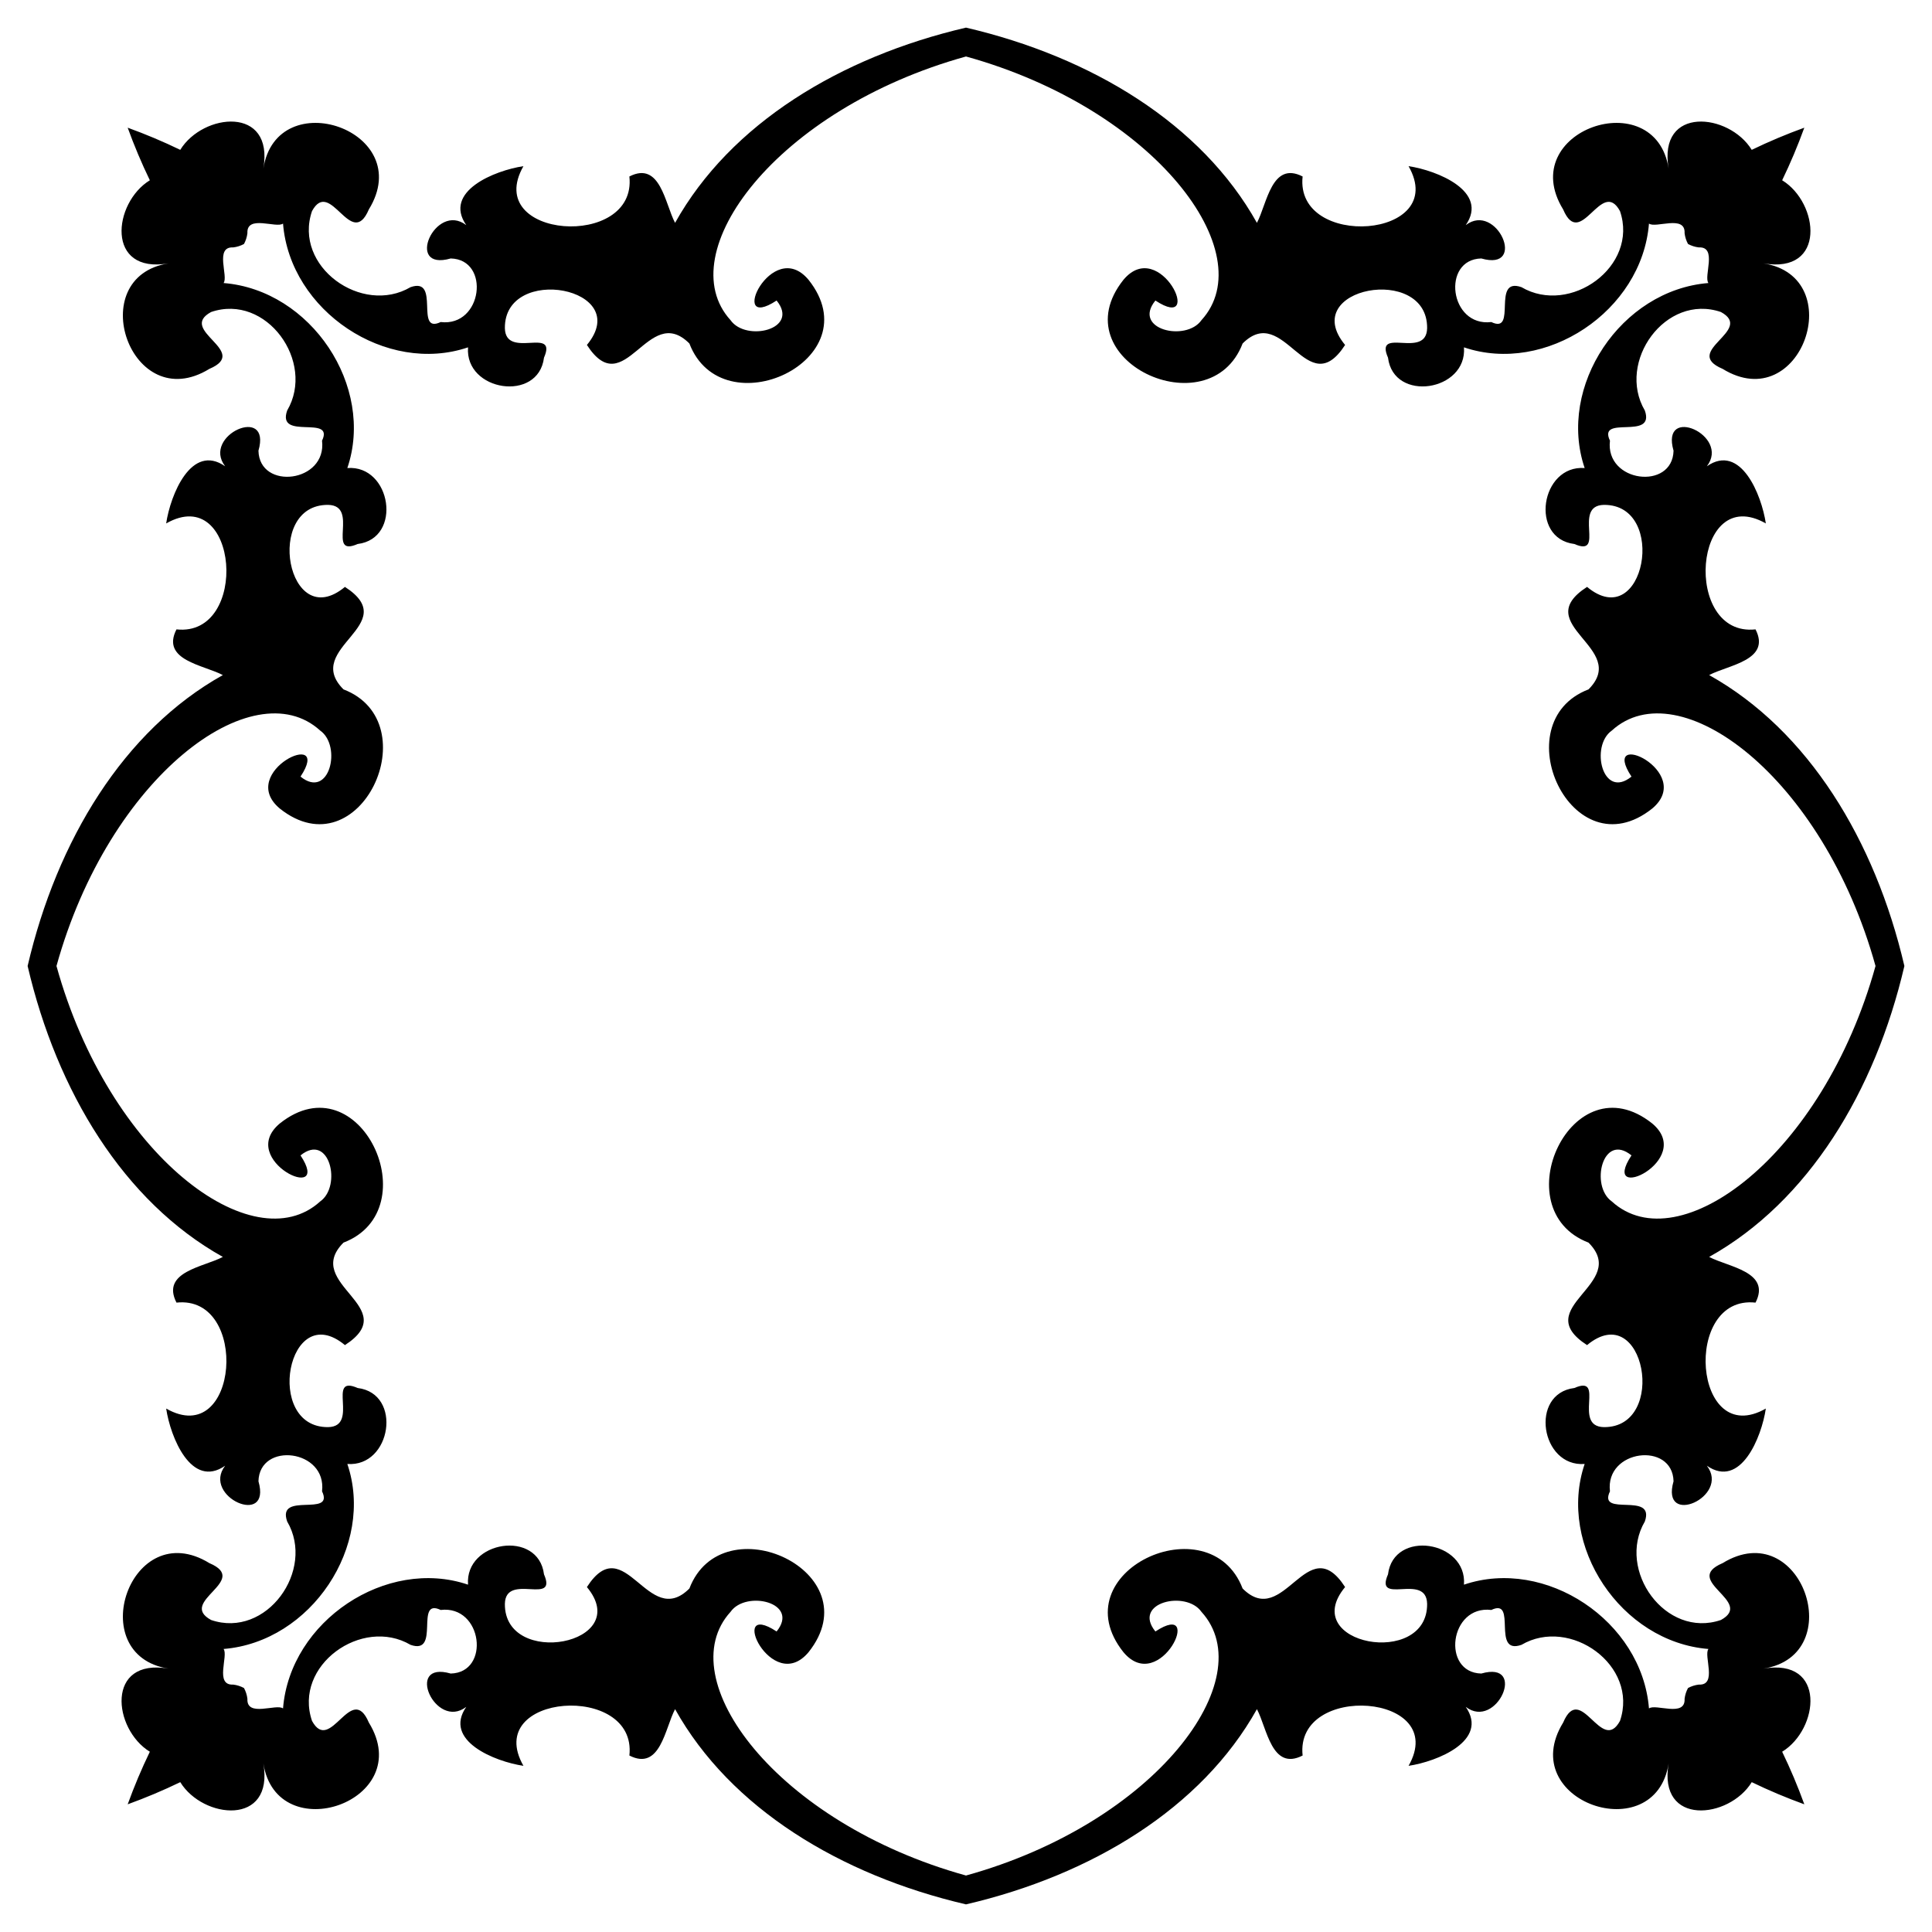 <?xml version="1.0" encoding="utf-8"?>

<!DOCTYPE svg PUBLIC "-//W3C//DTD SVG 1.1//EN" "http://www.w3.org/Graphics/SVG/1.1/DTD/svg11.dtd">
<svg version="1.1" id="Layer_1" xmlns="http://www.w3.org/2000/svg" xmlns:xlink="http://www.w3.org/1999/xlink" x="0px" y="0px"
	 viewBox="0 0 1647.099 1647.099" enable-background="new 0 0 1647.099 1647.099" xml:space="preserve">
<path d="M1538.241,108.857c-15.215,5.512-30.177,11.802-44.827,18.894c-19.289-31.499-80.147-37.861-70.835,15.968
	c-11.545-73.401-131.181-32.356-89.943,34.823c15.061,35.395,32.64-27.603,48.461,1.426c16.106,47.225-42.52,89.174-83.998,64.849
	c-25.988-9.075-3.132,40.524-25.7,29.738c-35.775,4.276-42.615-53.398-8.551-54.207c39.672,11.403,13.157-48.65-13.259-28.409
	c19.955-28.791-24.369-46.662-48.741-50.273c35.3,61.999-97.115,71.36-90.323,8.79c-26.416-13.493-30.359,23.424-38.958,39.528
	c-47.212-84.529-140.926-141.471-248.019-166.434c-107.093,24.963-200.807,81.905-248.019,166.434
	c-8.599-16.104-12.542-53.021-38.958-39.528c6.792,62.571-125.622,53.209-90.322-8.79c-24.372,3.611-68.695,21.482-48.741,50.273
	c-26.416-20.241-52.932,39.812-13.259,28.409c34.063,0.81,27.223,58.483-8.551,54.207c-22.567,10.786,0.288-38.813-25.7-29.738
	c-41.479,24.325-100.104-17.624-83.998-64.849c15.821-29.029,33.399,33.97,48.461-1.426c41.238-67.179-78.397-108.224-89.943-34.823
	c9.312-53.829-51.547-47.467-70.835-15.968c-14.649-7.092-29.612-13.382-44.827-18.894c5.512,15.215,11.802,30.177,18.894,44.827
	c-31.499,19.289-37.861,80.147,15.968,70.835c-73.401,11.545-32.356,131.181,34.823,89.943c35.395-15.061-27.603-32.64,1.426-48.461
	c47.225-16.106,89.174,42.52,64.849,83.998c-9.075,25.988,40.524,3.132,29.738,25.7c4.276,35.775-53.398,42.615-54.207,8.551
	c11.403-39.673-48.65-13.157-28.409,13.259c-28.791-19.955-46.662,24.369-50.273,48.741c61.999-35.3,71.36,97.115,8.79,90.322
	c-13.493,26.416,23.424,30.359,39.528,38.958C105.454,622.743,48.512,716.456,23.549,823.549
	c24.963,107.093,81.905,200.807,166.434,248.019c-16.104,8.599-53.021,12.542-39.528,38.958
	c62.571-6.792,53.209,125.622-8.79,90.323c3.611,24.372,21.482,68.695,50.273,48.741c-20.241,26.416,39.812,52.932,28.409,13.259
	c0.81-34.063,58.483-27.223,54.207,8.551c10.786,22.567-38.813-0.288-29.738,25.7c24.325,41.479-17.624,100.104-64.849,83.998
	c-29.029-15.821,33.97-33.399-1.426-48.461c-67.179-41.239-108.224,78.397-34.823,89.943c-53.829-9.312-47.467,51.547-15.968,70.835
	c-7.092,14.649-13.382,29.612-18.894,44.827c15.215-5.512,30.177-11.802,44.827-18.894c19.289,31.499,80.147,37.861,70.835-15.968
	c11.545,73.401,131.181,32.356,89.943-34.823c-15.061-35.395-32.64,27.603-48.461-1.426c-16.106-47.225,42.52-89.174,83.998-64.849
	c25.988,9.075,3.132-40.524,25.7-29.738c35.775-4.276,42.615,53.398,8.551,54.207c-39.673-11.402-13.157,48.65,13.259,28.41
	c-19.955,28.791,24.369,46.662,48.741,50.273c-35.3-61.999,97.115-71.36,90.322-8.789c26.416,13.493,30.359-23.424,38.958-39.528
	c47.212,84.53,140.926,141.471,248.019,166.434c107.093-24.963,200.807-81.905,248.019-166.434
	c8.599,16.104,12.542,53.021,38.958,39.528c-6.792-62.571,125.622-53.209,90.323,8.789c24.372-3.611,68.695-21.482,48.741-50.273
	c26.416,20.241,52.932-39.812,13.259-28.41c-34.063-0.81-27.223-58.483,8.551-54.207c22.567-10.786-0.288,38.813,25.7,29.738
	c41.479-24.325,100.104,17.624,83.998,64.849c-15.821,29.029-33.399-33.969-48.461,1.426
	c-41.239,67.179,78.397,108.224,89.943,34.823c-9.312,53.829,51.547,47.467,70.835,15.968c14.649,7.092,29.612,13.382,44.827,18.894
	c-5.512-15.215-11.802-30.177-18.894-44.827c31.499-19.289,37.861-80.147-15.968-70.835c73.401-11.545,32.356-131.181-34.823-89.943
	c-35.395,15.061,27.603,32.64-1.426,48.461c-47.225,16.106-89.174-42.52-64.849-83.998c9.075-25.988-40.524-3.132-29.738-25.7
	c-4.276-35.775,53.398-42.615,54.207-8.551c-11.402,39.672,48.65,13.157,28.41-13.259c28.791,19.955,46.662-24.369,50.273-48.741
	c-61.999,35.3-71.36-97.115-8.789-90.323c13.493-26.416-23.424-30.359-39.528-38.958c84.53-47.212,141.471-140.926,166.434-248.019
	c-24.963-107.093-81.905-200.807-166.434-248.019c16.104-8.599,53.021-12.542,39.528-38.958
	c-62.571,6.792-53.209-125.622,8.789-90.322c-3.611-24.372-21.482-68.695-50.273-48.741c20.241-26.416-39.812-52.932-28.41-13.259
	c-0.81,34.063-58.483,27.223-54.207-8.551c-10.786-22.567,38.813,0.288,29.738-25.7c-24.325-41.479,17.624-100.104,64.849-83.998
	c29.029,15.821-33.969,33.399,1.426,48.461c67.179,41.238,108.224-78.397,34.823-89.943c53.829,9.312,47.467-51.547,15.968-70.835
	C1526.439,139.035,1532.729,124.072,1538.241,108.857z M823.549,48.154c161.774,44.835,252.678,167.89,200.711,224.826
	c-13.113,18.671-59.288,7.936-39.239-16.769c42.614,28.078,4.127-55.112-27.23-17.675c-54.496,68.46,73.504,127.468,101.584,54.302
	c35.49-35.49,54.964,51.41,87.366,1.24c-40.623-48.985,70.459-69.368,69.935-14.305c-0.617,27.081-45.23-2.04-33.353,25.136
	c4.751,38.533,67.604,28.696,64.755-8.789c69.509,23.612,151.747-30.839,157.733-105.526c5.558,4.323,31.217-7.881,30.362,8.225
	c0.39,3.279,1.405,6.35,2.921,9.186c2.836,1.517,5.907,2.531,9.186,2.921c16.106-0.855,3.902,24.804,8.225,30.362
	c-74.687,5.986-129.138,88.224-105.526,157.733c-37.485-2.85-47.322,60.004-8.789,64.755c27.176,11.876-1.945-32.736,25.136-33.353
	c55.063-0.524,34.68,110.558-14.305,69.935c-50.17,32.402,36.73,51.875,1.24,87.366c-73.166,28.08-14.158,156.08,54.302,101.584
	c37.436-31.357-45.754-69.844-17.675-27.23c-24.705,20.05-35.441-26.126-16.769-39.239
	c56.937-51.967,179.992,38.937,224.826,200.711c-44.835,161.774-167.89,252.678-224.826,200.711
	c-18.671-13.113-7.936-59.288,16.769-39.239c-28.078,42.614,55.112,4.127,17.675-27.23c-68.46-54.496-127.468,73.504-54.302,101.584
	c35.49,35.49-51.41,54.964-1.24,87.366c48.985-40.623,69.368,70.459,14.305,69.935c-27.08-0.617,2.04-45.23-25.136-33.353
	c-38.533,4.751-28.696,67.604,8.789,64.755c-23.612,69.509,30.839,151.747,105.526,157.733c-4.323,5.558,7.881,31.217-8.225,30.362
	c-3.279,0.39-6.35,1.405-9.186,2.921c-1.516,2.836-2.531,5.907-2.921,9.186c0.855,16.106-24.804,3.902-30.362,8.225
	c-5.986-74.687-88.224-129.138-157.733-105.526c2.85-37.485-60.004-47.322-64.755-8.789c-11.876,27.176,32.736-1.945,33.353,25.136
	c0.524,55.063-110.558,34.68-69.935-14.305c-32.402-50.17-51.875,36.73-87.366,1.24c-28.08-73.166-156.08-14.158-101.584,54.302
	c31.357,37.436,69.844-45.754,27.23-17.675c-20.05-24.705,26.126-35.441,39.239-16.769
	c51.967,56.937-38.937,179.992-200.711,224.826c-161.774-44.835-252.678-167.89-200.711-224.826
	c13.113-18.671,59.288-7.936,39.239,16.769c-42.614-28.078-4.127,55.112,27.23,17.675c54.496-68.46-73.504-127.468-101.584-54.302
	c-35.49,35.49-54.964-51.41-87.366-1.24c40.623,48.985-70.459,69.368-69.935,14.305c0.617-27.08,45.23,2.04,33.353-25.136
	c-4.751-38.533-67.604-28.696-64.755,8.789c-69.509-23.612-151.747,30.839-157.733,105.526c-5.558-4.323-31.217,7.881-30.362-8.225
	c-0.39-3.279-1.405-6.35-2.921-9.186c-2.836-1.516-5.907-2.531-9.186-2.921c-16.106,0.855-3.902-24.804-8.225-30.362
	c74.687-5.986,129.138-88.224,105.526-157.733c37.486,2.85,47.322-60.004,8.789-64.755c-27.176-11.876,1.945,32.736-25.136,33.353
	c-55.063,0.524-34.68-110.558,14.305-69.935c50.17-32.402-36.73-51.875-1.24-87.366c73.166-28.08,14.158-156.08-54.302-101.584
	c-37.436,31.357,45.754,69.844,17.675,27.23c24.705-20.05,35.441,26.126,16.769,39.239
	c-56.937,51.967-179.992-38.937-224.826-200.711c44.835-161.774,167.89-252.678,224.826-200.711
	c18.671,13.113,7.936,59.288-16.769,39.239c28.078-42.614-55.112-4.127-17.675,27.23c68.46,54.496,127.468-73.504,54.302-101.584
	c-35.49-35.49,51.41-54.964,1.24-87.366c-48.985,40.623-69.368-70.459-14.305-69.935c27.081,0.617-2.04,45.23,25.136,33.353
	c38.533-4.751,28.696-67.604-8.789-64.755c23.612-69.509-30.839-151.747-105.526-157.733c4.323-5.558-7.881-31.217,8.225-30.362
	c3.279-0.39,6.35-1.405,9.186-2.921c1.517-2.836,2.531-5.907,2.921-9.186c-0.855-16.106,24.804-3.902,30.362-8.225
	c5.986,74.687,88.224,129.138,157.733,105.526c-2.85,37.486,60.004,47.322,64.755,8.789c11.876-27.176-32.736,1.945-33.353-25.136
	c-0.524-55.063,110.558-34.68,69.935,14.305c32.402,50.17,51.875-36.73,87.366-1.24c28.08,73.166,156.08,14.158,101.584-54.302
	c-31.357-37.436-69.844,45.754-27.23,17.675c20.05,24.705-26.126,35.441-39.239,16.769
	C570.871,216.044,661.775,92.989,823.549,48.154z"/>
</svg>
